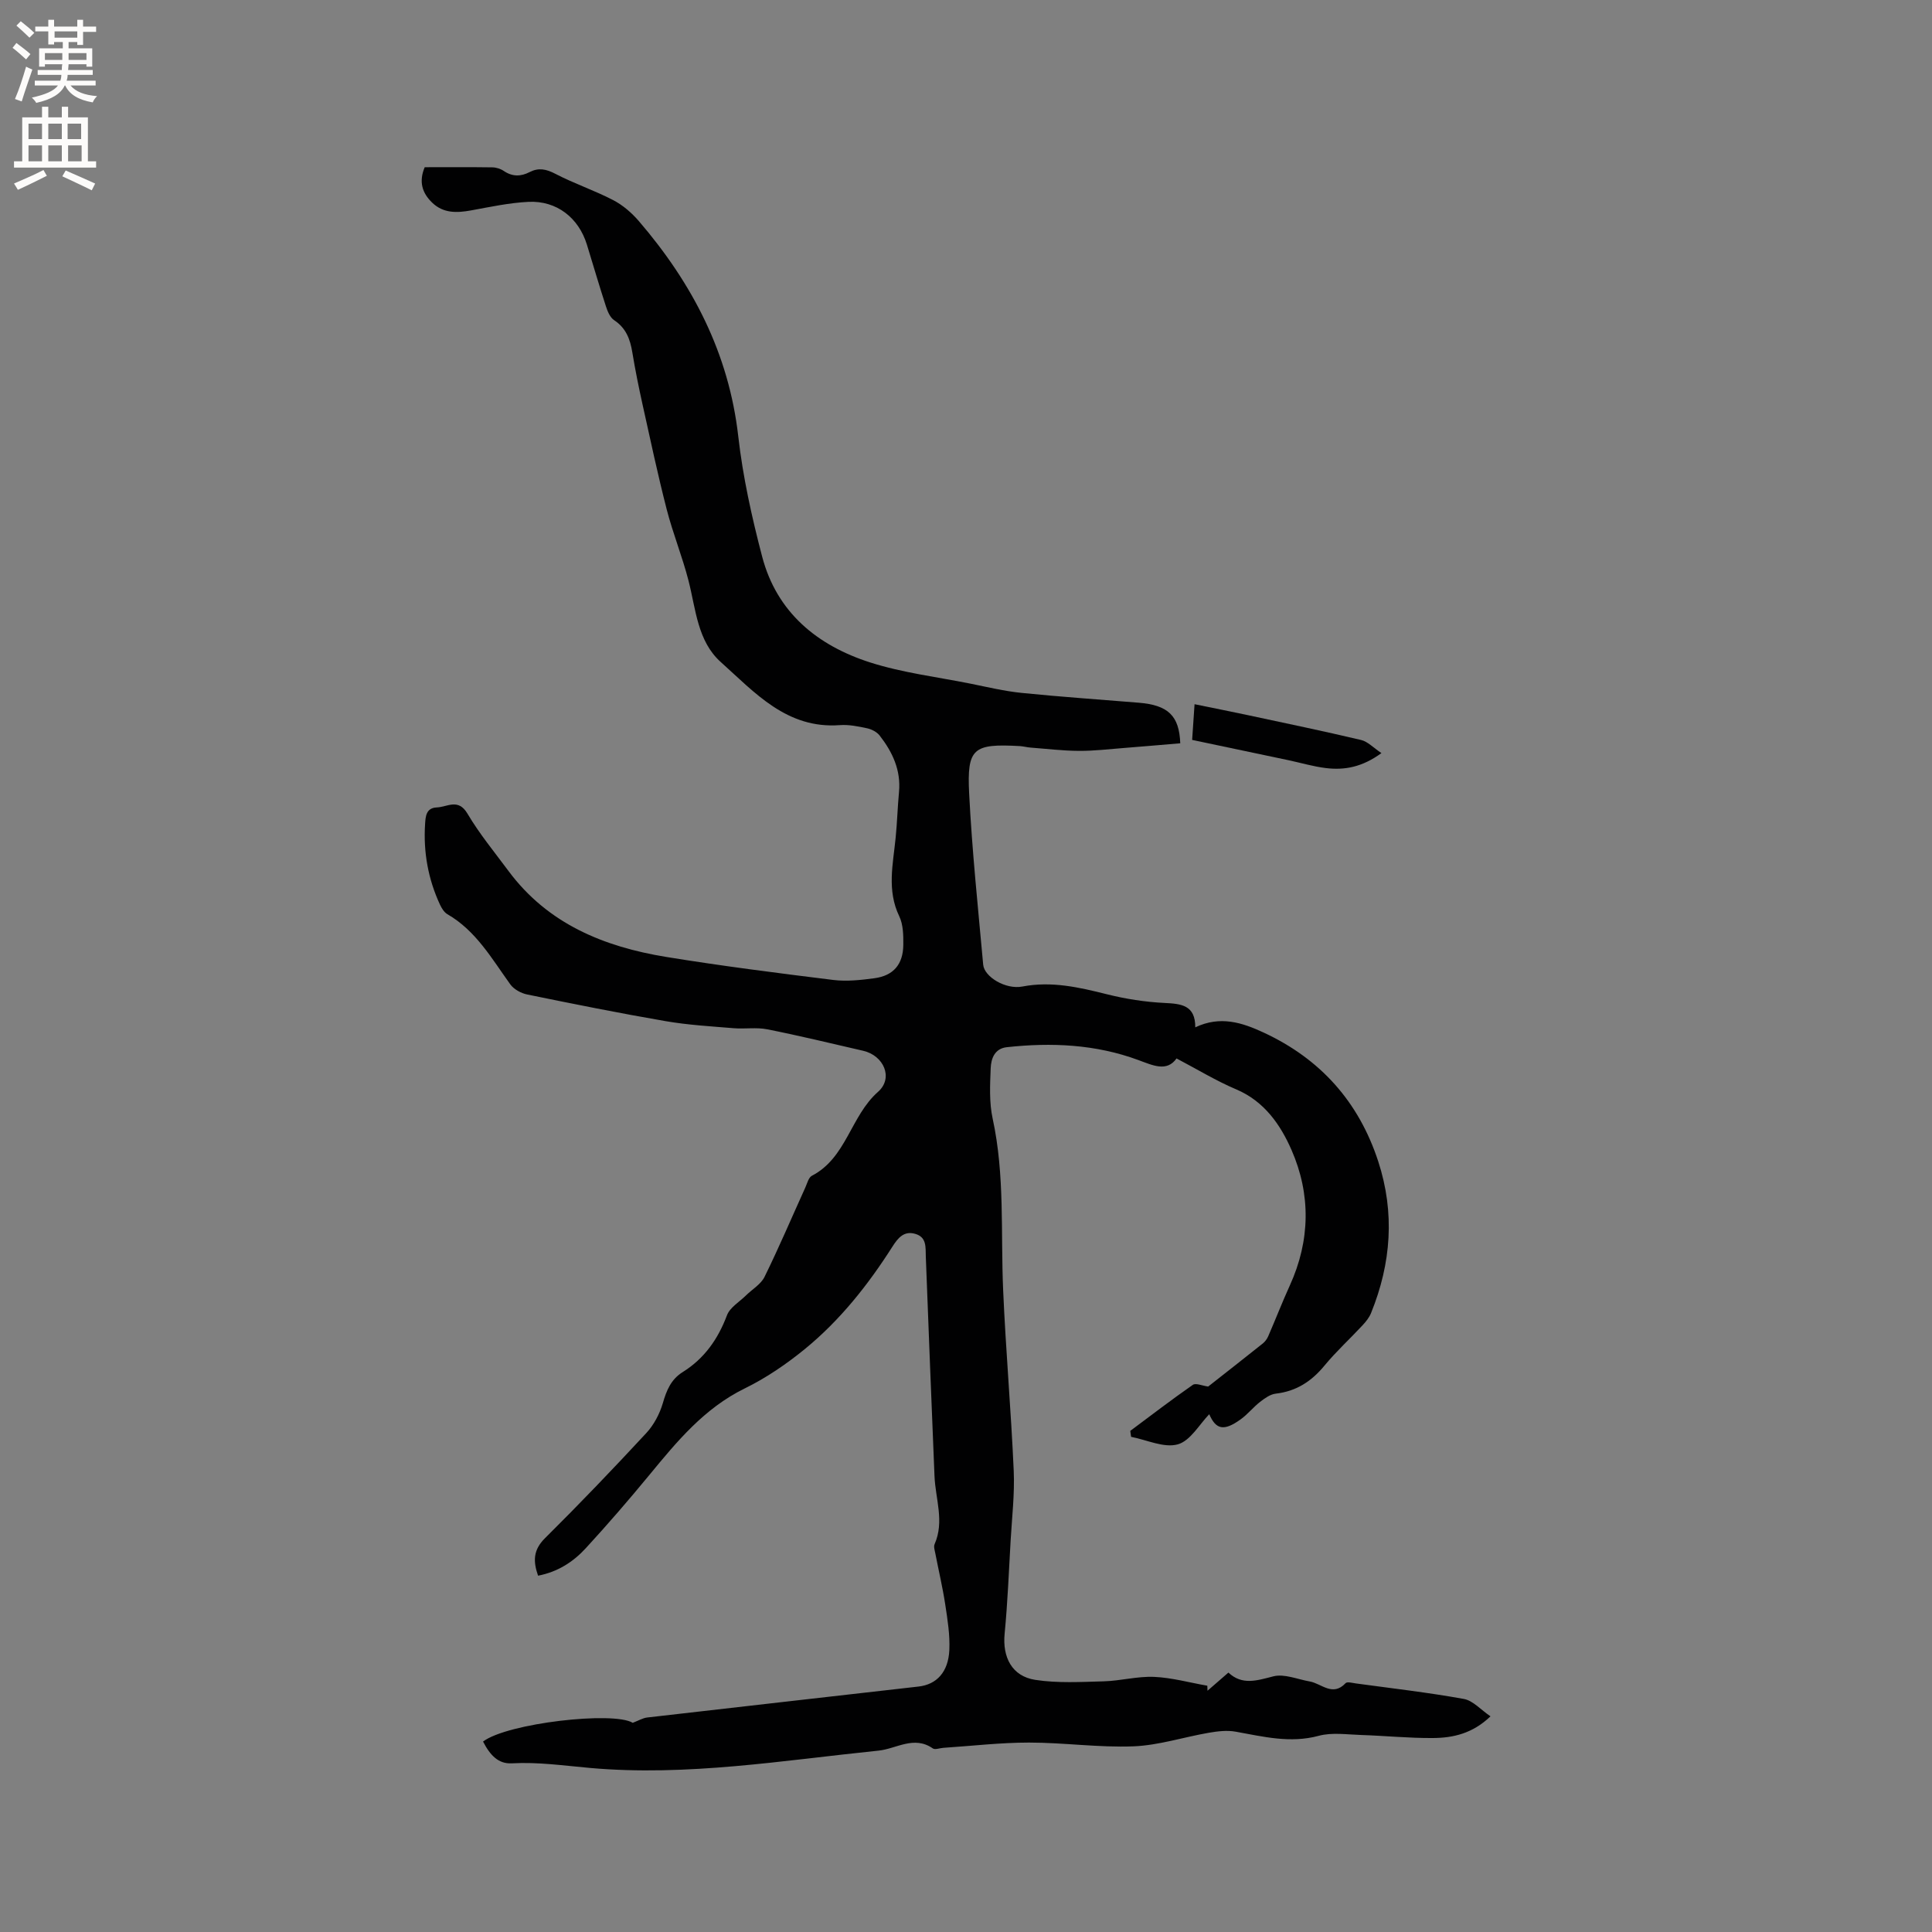 <svg enable-background="new 0 0 400 400" viewBox="0 0 400 400" xmlns="http://www.w3.org/2000/svg"><rect x="0" y="0" width="400" height="400" fill="#808080" stroke="none"/><path d="m100.01 360.57c5.02-3.82 27-6.32 30.99-3.88 1.21-.46 2.08-.99 2.99-1.1 18.73-2.16 37.47-4.27 56.2-6.41 3.73-.43 6.15-2.99 6.36-7.56.14-3.13-.37-6.31-.85-9.44-.54-3.56-1.38-7.07-2.06-10.6-.12-.62-.37-1.37-.14-1.88 2.07-4.71.17-9.39-.02-14.07-.62-15.14-1.23-30.28-1.8-45.43-.07-1.94.22-4.03-2.15-4.73-2.36-.71-3.61.82-4.78 2.66-5.04 7.91-10.84 15.23-18.12 21.18-3.82 3.12-8.01 5.98-12.44 8.15-8.41 4.12-14.06 11.01-19.79 17.97-4.24 5.15-8.61 10.2-13.12 15.11-2.59 2.82-5.78 4.9-9.88 5.69-1.04-2.99-1.03-5.32 1.43-7.76 7.15-7.09 14.12-14.37 20.97-21.76 1.57-1.69 2.78-3.98 3.43-6.2.77-2.65 1.68-4.91 4.12-6.44 4.47-2.79 7.3-6.81 9.16-11.75.61-1.63 2.57-2.77 3.93-4.11 1.3-1.28 3.09-2.31 3.85-3.85 2.99-6.08 5.64-12.32 8.44-18.49.39-.86.67-2.08 1.36-2.44 7.17-3.72 8.01-12.36 13.69-17.37 3.26-2.87 1.2-7.53-3.08-8.51-6.6-1.52-13.19-3.12-19.84-4.44-2.24-.45-4.64-.04-6.95-.23-4.71-.39-9.44-.66-14.09-1.46-9.58-1.65-19.13-3.57-28.66-5.52-1.28-.26-2.77-1.07-3.51-2.1-3.83-5.31-7.09-11.1-13.03-14.53-.67-.39-1.18-1.23-1.53-1.98-2.45-5.29-3.46-10.88-3.08-16.69.1-1.53.18-3.34 2.43-3.43 2.19-.09 4.43-1.95 6.34 1.28 2.47 4.18 5.6 7.97 8.5 11.88 8.13 10.95 19.75 15.68 32.63 17.79 11.49 1.87 23.05 3.34 34.61 4.77 2.79.34 5.72.02 8.54-.36 3.92-.53 5.92-2.88 5.96-6.91.02-1.98-.01-4.2-.84-5.92-2.59-5.38-1.29-10.78-.75-16.22.32-3.16.4-6.34.7-9.51.42-4.52-1.35-8.27-4.01-11.69-.57-.73-1.64-1.29-2.57-1.49-1.86-.4-3.8-.8-5.67-.66-10.98.82-17.6-6.74-24.65-13.06-4.82-4.31-5.16-10.91-6.68-16.85-1.28-4.98-3.24-9.79-4.52-14.77-1.84-7.16-3.38-14.4-4.98-21.62-.8-3.62-1.54-7.25-2.14-10.91-.45-2.72-1.31-5.01-3.76-6.63-.85-.56-1.37-1.84-1.71-2.9-1.38-4.23-2.62-8.5-3.93-12.75-1.71-5.55-6.25-9.12-12.07-8.85-3.99.19-7.95 1.05-11.9 1.77-2.94.53-5.72.64-8.05-1.59-2.11-2.02-2.81-4.38-1.56-7.35 4.7 0 9.35-.04 14.01.03.8.01 1.71.3 2.37.75 1.78 1.2 3.51 1.17 5.34.23 1.84-.95 3.41-.64 5.3.34 3.89 2.03 8.11 3.44 12 5.46 2 1.04 3.84 2.63 5.32 4.35 11.07 12.89 18.62 27.33 20.58 44.56.95 8.38 2.8 16.71 4.94 24.88 3.03 11.58 11.43 18.43 22.36 21.93 6.7 2.14 13.82 3 20.76 4.39 3.53.71 7.05 1.56 10.62 1.92 8.07.82 16.16 1.36 24.24 2.03 6.06.5 8.38 2.67 8.59 8.4-3.82.32-7.67.66-11.52.96-3.17.25-6.34.63-9.51.61-3.33-.02-6.65-.43-9.98-.68-.74-.06-1.46-.26-2.2-.31-9.63-.53-10.97.39-10.5 9.79.6 11.85 1.84 23.66 2.91 35.48.23 2.5 4.64 5.18 8.11 4.51 6.07-1.16 11.74.16 17.54 1.61 3.87.97 7.89 1.59 11.88 1.79 3.5.17 6.4.45 6.38 5.05 5.17-2.46 9.69-.99 14.13 1.07 11.78 5.46 19.72 14.34 23.75 26.69 3.47 10.65 2.68 21.1-1.48 31.37-.38.95-1.07 1.81-1.78 2.57-2.6 2.8-5.44 5.39-7.86 8.32-2.69 3.27-5.84 5.33-10.1 5.82-1.14.13-2.28.96-3.24 1.7-1.41 1.1-2.56 2.56-4.01 3.61-3.53 2.55-5.14 2.1-6.52-1.05-2.03 2.08-3.9 5.51-6.52 6.24-2.86.79-6.41-.93-9.66-1.56-.06-.41-.12-.82-.17-1.23 4.3-3.2 8.55-6.47 12.95-9.53.61-.43 1.94.18 3.18.35 3.54-2.78 7.44-5.83 11.31-8.92.47-.38.88-.94 1.12-1.49 1.52-3.49 2.89-7.04 4.47-10.51 4.25-9.32 4.37-18.89.35-28.07-2.26-5.17-5.62-10.08-11.45-12.54-4.15-1.76-8.04-4.14-12.35-6.4-2.02 2.85-4.89 1.44-7.94.32-8.81-3.25-17.95-3.66-27.2-2.65-2.55.28-3.26 2.4-3.34 4.37-.14 3.47-.32 7.07.41 10.42 2.55 11.74 1.65 23.64 2.17 35.48.54 12.48 1.64 24.94 2.19 37.42.21 4.79-.36 9.63-.64 14.44-.37 6.43-.62 12.87-1.24 19.27-.48 4.87 1.48 8.84 6.35 9.59 4.63.71 9.45.43 14.18.3 3.48-.1 6.96-1.07 10.41-.92 3.69.16 7.35 1.19 11.02 1.83.01.35.03.69.04 1.04 1.34-1.16 2.68-2.32 4.33-3.76 2.85 2.68 5.9 1.65 9.3.78 2.27-.58 5.02.62 7.54 1.06 2.44.43 4.74 3.21 7.42.35.33-.35 1.43-.04 2.16.06 7.45 1.02 14.94 1.87 22.33 3.21 1.9.35 3.52 2.25 5.51 3.6-3.71 3.56-7.74 4.46-11.88 4.49-4.97.04-9.94-.47-14.92-.63-2.93-.09-6.02-.57-8.76.17-5.94 1.6-11.52.16-17.23-.86-1.78-.32-3.72-.08-5.53.23-5.21.9-10.36 2.6-15.58 2.81-7.19.28-14.43-.78-21.64-.78-5.91 0-11.82.7-17.74 1.09-.74.05-1.71.44-2.18.12-3.91-2.72-7.53.08-11.25.46-19.84 2.03-39.63 5.36-59.66 3.59-5.44-.48-10.8-1.27-16.3-.96-2.7.13-4.42-1.61-5.91-4.51z" fill="#010102"/><path d="m246.82 153.19c.14-2.06.3-4.46.5-7.39 3.85.79 7.41 1.49 10.97 2.25 7.85 1.68 15.71 3.31 23.52 5.16 1.36.32 2.51 1.58 4.2 2.71-4.01 2.93-7.67 3.57-11.51 3.1-2.61-.32-5.16-1.08-7.74-1.63-6.47-1.37-12.94-2.73-19.94-4.2z" fill="#010102"/><g fill="#fcfbfa"><path d="m2.6 9.9.8-1c.9.7 1.9 1.4 2.9 2.3l-.9 1.1c-1.1-1-2-1.8-2.8-2.4zm.5 10.6c.9-2.1 1.6-4.3 2.3-6.7.4.2.8.4 1.3.6-.7 2.1-1.5 4.3-2.2 6.6zm.3-15.2.9-.9c1 .8 2 1.6 2.8 2.4l-1 1c-.9-.9-1.8-1.7-2.7-2.5zm12.6-1.2h1.2v1.4h2.7v1.1h-2.7v2.7h-1.2v-.6h-1.8v1.3h4.9v3.8h-1.2v-.5h-3.7c0 .4-.1.9-.1 1.2h5.1v1h-5.2c0 .5-.1.9-.2 1.2h6v1h-5.2c1.1 1.3 2.9 2 5.5 2.2-.4.4-.7.8-.9 1.3-2.9-.5-4.8-1.6-5.7-3.5h-.1c-.8 1.7-2.7 2.9-5.9 3.6-.2-.4-.6-.8-.9-1.1 2.8-.6 4.6-1.4 5.4-2.5h-4.8v-1h5.3c.1-.3.2-.7.2-1.2h-4.9v-1h5c0-.4 0-.8.1-1.2h-3.6v.5h-1.2v-3.8h4.9v-1.3h-1.8v.5h-1.2v-2.7h-2.7v-1h2.7v-1.4h1.2v1.4h4.8zm-6.7 8.3h3.6c0-.4 0-.9 0-1.4h-3.6zm1.9-4.6h4.8v-1.3h-4.7v1.3zm6.7 3.2h-3.7v1.4h3.7z"/><path d="m8.7 22.1h1.3v2.2h2.8v-2.2h1.3v2.2h4.1v9.1h1.7v1.3h-17v-1.3h1.7v-9.1h4.1zm.3 13.1.7 1.2c-1.8.9-3.8 1.9-6 2.9-.2-.4-.5-.8-.8-1.3 2.3-1 4.4-1.9 6.1-2.8zm-3.1-6.4h2.8v-3.2h-2.8zm0 4.6h2.8v-3.3h-2.8zm4.1-4.6h2.8v-3.2h-2.8zm0 4.6h2.8v-3.3h-2.8zm3.6 1.9c2.1.9 4.1 1.8 6.1 2.7l-.7 1.4c-2.2-1.1-4.2-2-6.1-2.9zm3.2-9.7h-2.8v3.2h2.8zm-2.7 7.8h2.8v-3.3h-2.8z"/></g></svg>